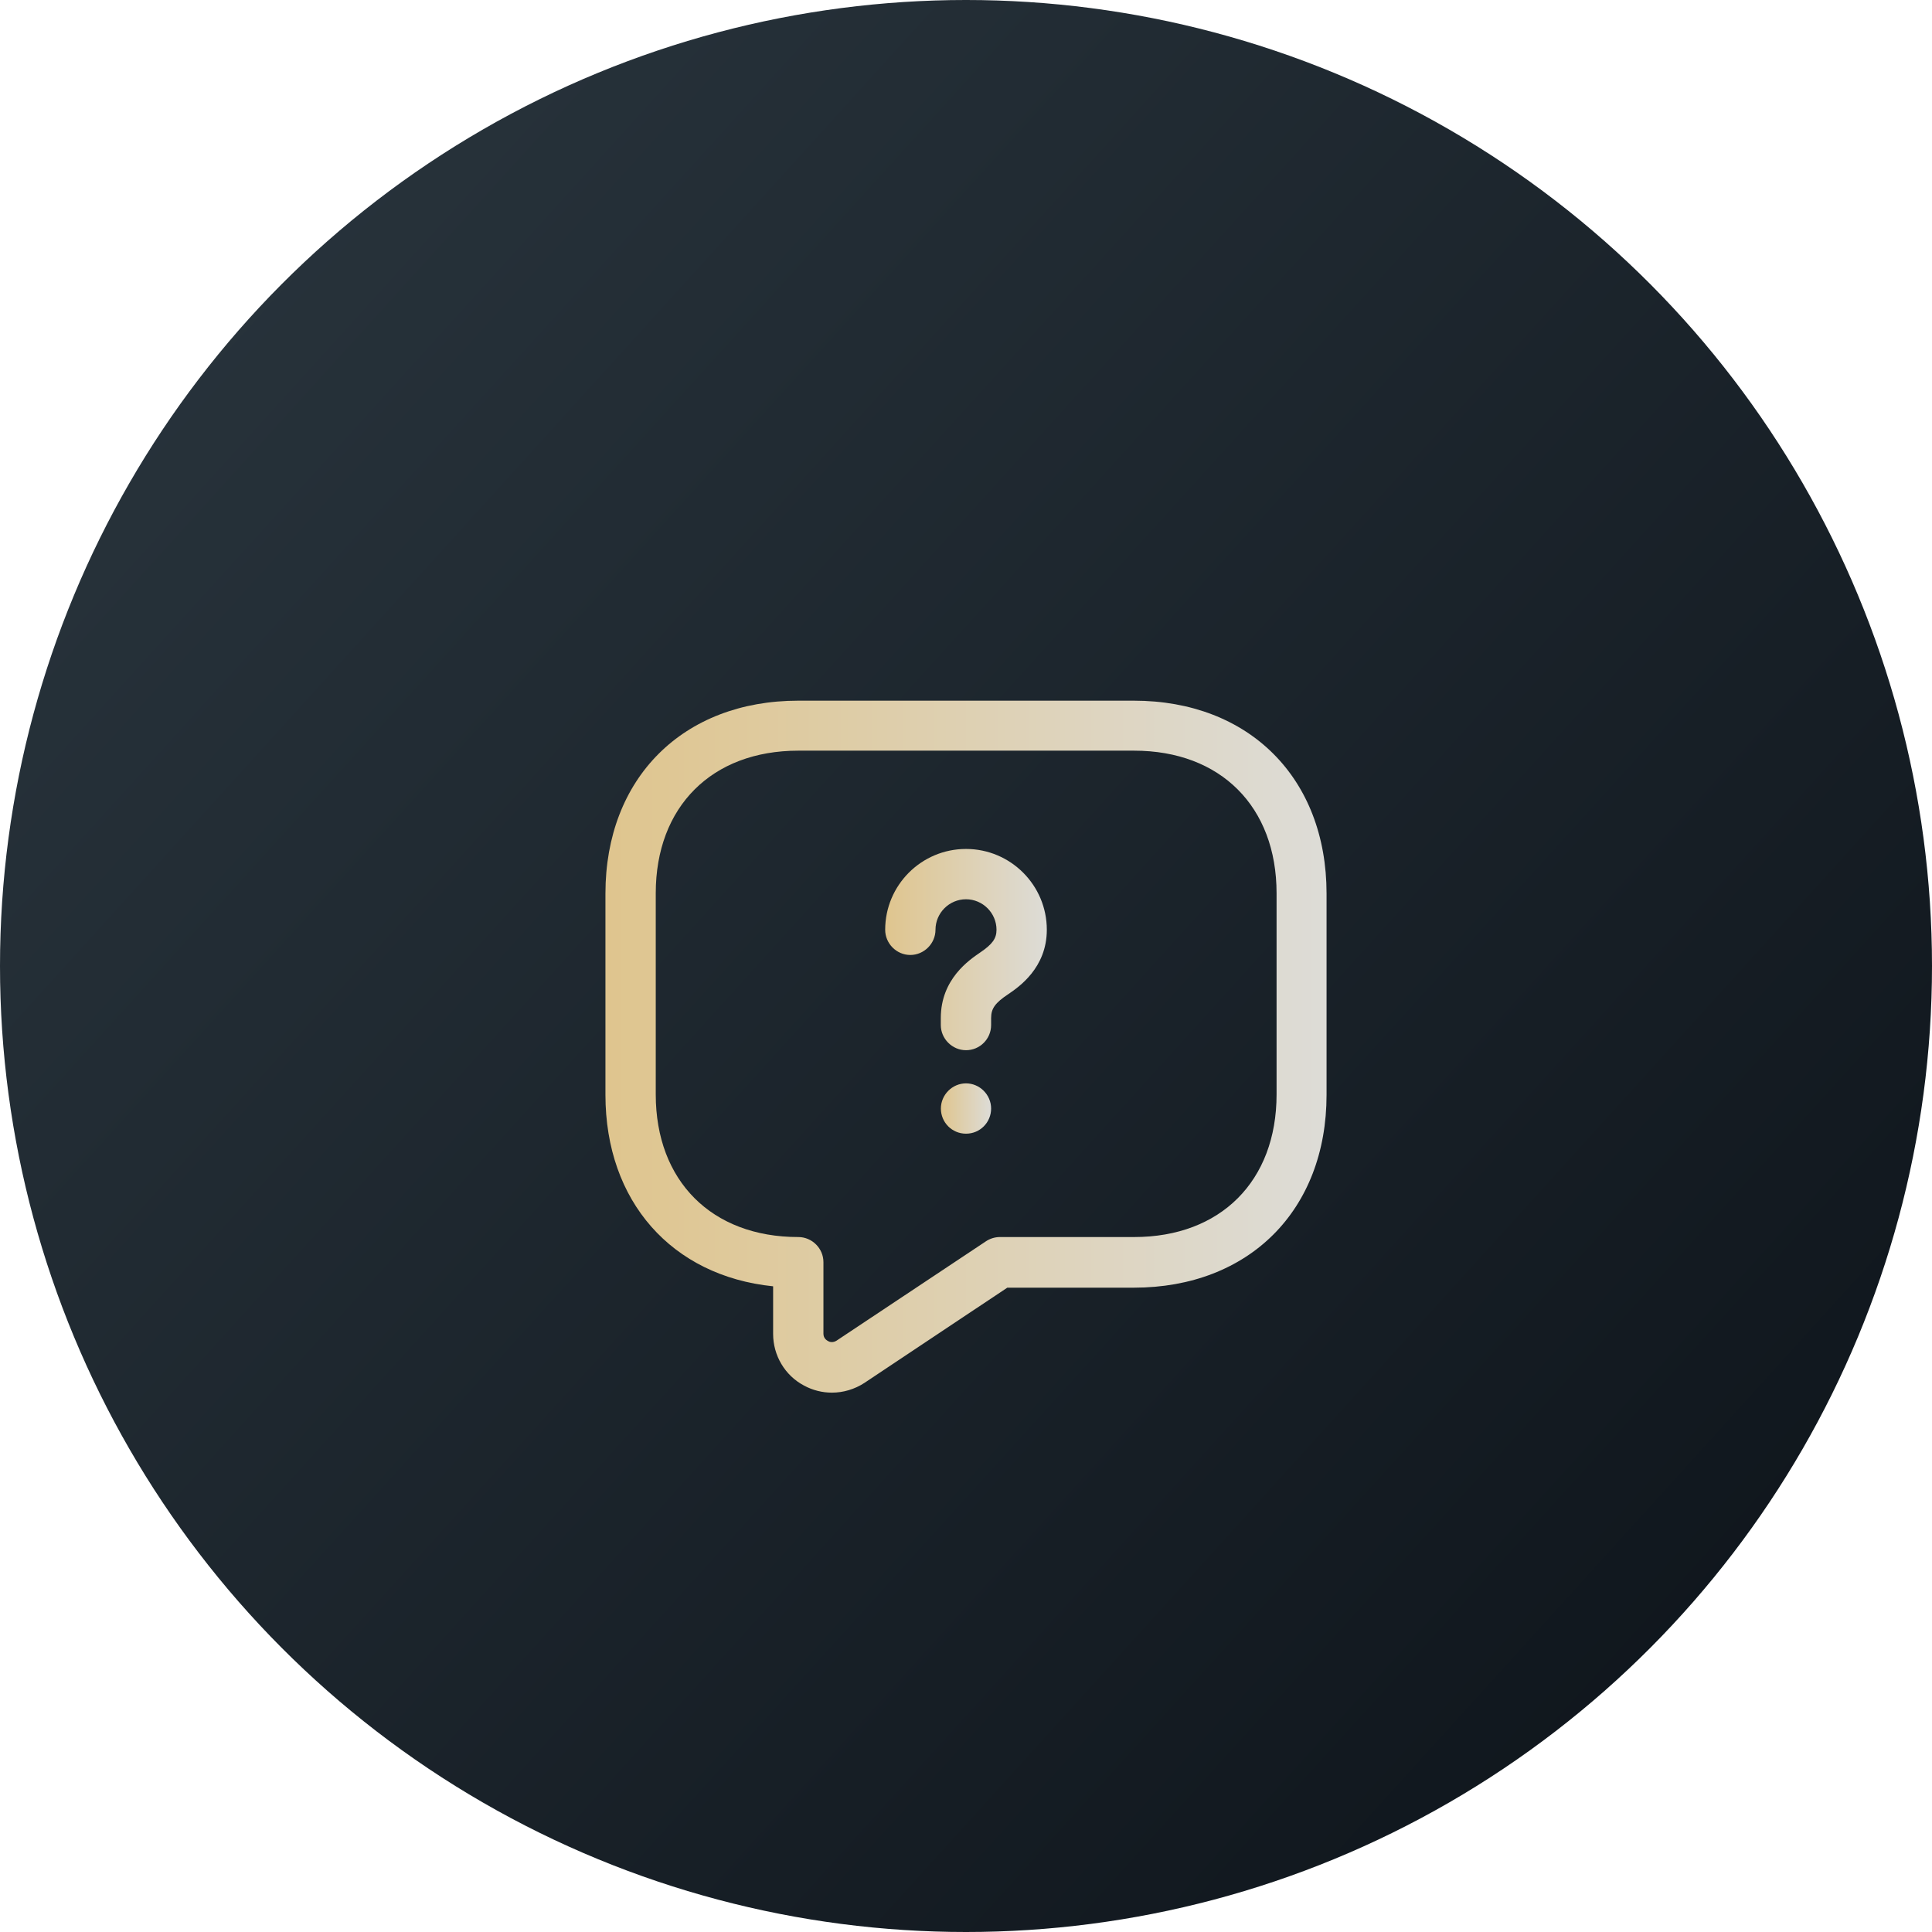 <svg width="24" height="24" viewBox="0 0 24 24" fill="none" xmlns="http://www.w3.org/2000/svg">
<circle cx="12" cy="12" r="12" fill="url(#paint0_linear_1196_4076)"/>
<path d="M10.334 17.3C10.217 17.3 10.096 17.271 9.988 17.212C9.75 17.087 9.604 16.837 9.604 16.571V15.979C8.346 15.85 7.521 14.925 7.521 13.6V11.1C7.521 9.667 8.483 8.704 9.917 8.704H14.084C15.517 8.704 16.479 9.667 16.479 11.1V13.6C16.479 15.033 15.517 15.996 14.084 15.996H12.513L10.738 17.179C10.617 17.258 10.475 17.3 10.334 17.3ZM9.917 9.325C8.842 9.325 8.146 10.021 8.146 11.096V13.596C8.146 14.671 8.842 15.367 9.917 15.367C10.088 15.367 10.229 15.508 10.229 15.679V16.567C10.229 16.621 10.263 16.646 10.284 16.658C10.304 16.671 10.346 16.683 10.392 16.654L12.246 15.421C12.296 15.387 12.358 15.367 12.421 15.367H14.088C15.163 15.367 15.858 14.671 15.858 13.596V11.096C15.858 10.021 15.163 9.325 14.088 9.325H9.917Z" fill="url(#paint1_linear_1196_4076)"/>
<path d="M12 13.046C11.829 13.046 11.687 12.904 11.687 12.733V12.646C11.687 12.162 12.041 11.925 12.175 11.833C12.329 11.729 12.379 11.658 12.379 11.55C12.379 11.342 12.208 11.171 12 11.171C11.791 11.171 11.621 11.342 11.621 11.55C11.621 11.721 11.479 11.863 11.308 11.863C11.137 11.863 10.996 11.721 10.996 11.55C10.996 10.996 11.446 10.546 12 10.546C12.554 10.546 13.004 10.996 13.004 11.55C13.004 12.025 12.654 12.262 12.525 12.35C12.362 12.458 12.312 12.529 12.312 12.646V12.733C12.312 12.908 12.171 13.046 12 13.046Z" fill="url(#paint2_linear_1196_4076)"/>
<path d="M12 14.083C11.825 14.083 11.688 13.942 11.688 13.771C11.688 13.6 11.829 13.458 12 13.458C12.171 13.458 12.312 13.6 12.312 13.771C12.312 13.942 12.175 14.083 12 14.083Z" fill="url(#paint3_linear_1196_4076)"/>
<defs>
<linearGradient id="paint0_linear_1196_4076" x1="19.817" y1="36.375" x2="-13.852" y2="5.837" gradientUnits="userSpaceOnUse">
<stop stop-color="#070C12"/>
<stop offset="1" stop-color="#313E47"/>
</linearGradient>
<linearGradient id="paint1_linear_1196_4076" x1="7.521" y1="13.002" x2="16.479" y2="13.002" gradientUnits="userSpaceOnUse">
<stop stop-color="#DFC58E"/>
<stop offset="1" stop-color="#DDDCD7"/>
</linearGradient>
<linearGradient id="paint2_linear_1196_4076" x1="10.996" y1="11.796" x2="13.004" y2="11.796" gradientUnits="userSpaceOnUse">
<stop stop-color="#DFC58E"/>
<stop offset="1" stop-color="#DDDCD7"/>
</linearGradient>
<linearGradient id="paint3_linear_1196_4076" x1="11.688" y1="13.771" x2="12.312" y2="13.771" gradientUnits="userSpaceOnUse">
<stop stop-color="#DFC58E"/>
<stop offset="1" stop-color="#DDDCD7"/>
</linearGradient>
</defs>
</svg>
